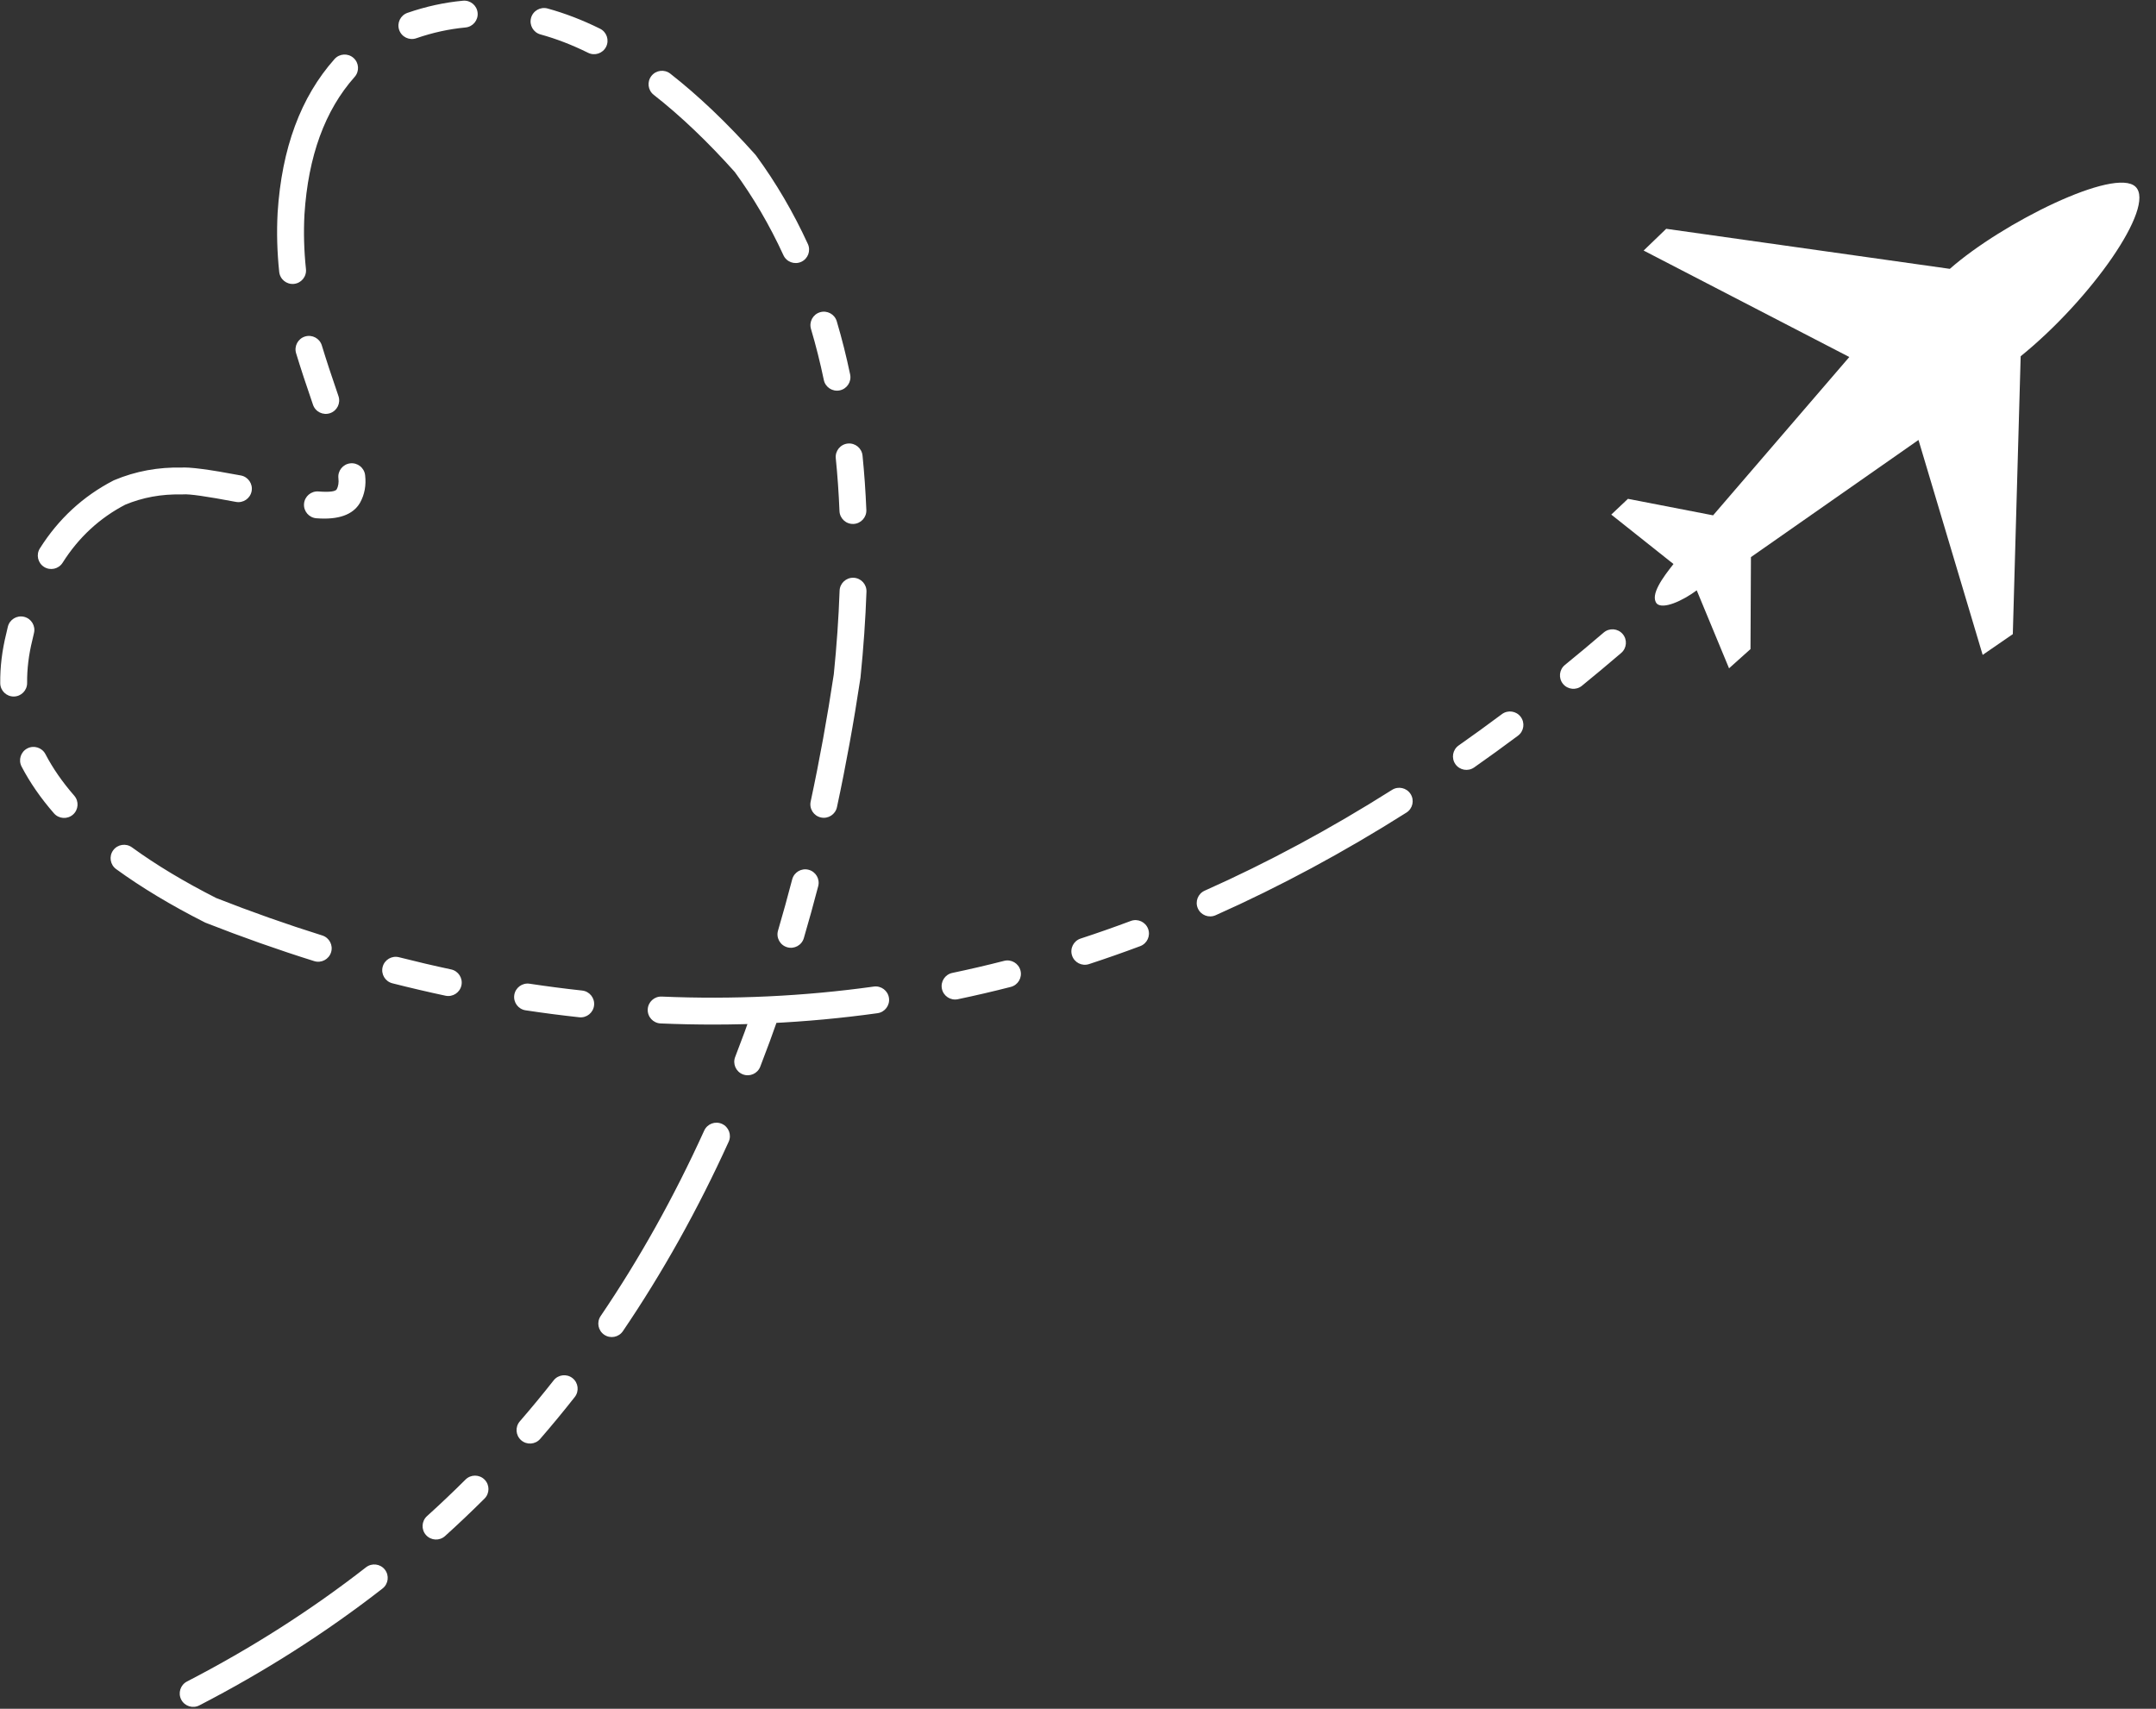 <?xml version="1.0" encoding="UTF-8" standalone="no"?><svg xmlns="http://www.w3.org/2000/svg" xmlns:xlink="http://www.w3.org/1999/xlink" fill="#ffffff" height="2605.9" preserveAspectRatio="xMidYMid meet" version="1" viewBox="-1238.4 -411.5 3287.4 2605.9" width="3287.4" zoomAndPan="magnify"><rect x="-1238.4" y="-411.5" width="3287.4" height="2605.9" fill="#333333" stroke="none"/><g><g id="change1_2"><path d="M1267.767,-29.406L1581.369,132.948L1373.677,374.392L1243.831,349.232L1218.412,373.253L1313.276,448.639C1297.776,468.278,1276.816,495.953,1287.86,509.071C1297.347,518.043,1326.388,505.311,1348.716,488.777L1397.985,607.682L1430.703,578.36L1431.373,438.103L1686.848,259.457L1784.704,587.23L1830.668,555.559L1842.661,131.796C1949.634,45.169,2048.984,-96.016,2017.908,-126.583C1986.829,-157.15,1814.789,-72.027,1734.65,-1.503L1302.18,-62.581 Z"/></g><g id="change1_1"><path d="M-587.302,1900.587L-587.302,1900.587Q-557.256,1873.433,-528.576,1844.844C-520.556,1836.851,-507.576,1836.871,-499.582,1844.89C-491.588,1852.909,-491.609,1865.89,-499.628,1873.884L-499.628,1873.884Q-529.021,1903.184,-559.81,1931.008C-568.211,1938.6,-581.175,1937.944,-588.767,1929.543C-596.358,1921.143,-595.703,1908.178,-587.302,1900.587 Z M-445.762,1756.025L-445.762,1756.025Q-419.335,1725.528,-394.246,1693.613C-387.249,1684.711,-374.36,1683.168,-365.458,1690.165C-356.557,1697.162,-355.013,1710.051,-362.011,1718.953L-362.011,1718.953Q-387.704,1751.638,-414.775,1782.878C-422.19,1791.434,-435.137,1792.36,-443.694,1784.945C-452.251,1777.53,-453.177,1764.582,-445.762,1756.025 Z M-322.568,1595.522L-322.568,1595.522Q-233.695,1464.594,-164.638,1312.645C-159.953,1302.337,-147.799,1297.778,-137.491,1302.463C-127.183,1307.148,-122.624,1319.302,-127.309,1329.61L-127.309,1329.61Q-197.81,1484.736,-288.643,1618.55C-295.002,1627.918,-307.752,1630.358,-317.12,1623.998C-326.488,1617.639,-328.928,1604.89,-322.568,1595.522 Z M-117.432,1200.384L-117.432,1200.384Q-102.805,1162.696,-89.283,1123.836C-85.562,1113.142,-73.877,1107.489,-63.183,1111.21C-52.489,1114.931,-46.836,1126.617,-50.557,1137.311L-50.557,1137.311Q-64.318,1176.857,-79.208,1215.22C-83.304,1225.775,-95.183,1231.011,-105.738,1226.914C-116.294,1222.817,-121.529,1210.939,-117.432,1200.384 Z M-52.083,1007.613L-52.083,1007.613Q-40.791,969.123,-30.494,929.578C-27.641,918.62,-16.445,912.051,-5.488,914.904C5.469,917.757,12.039,928.952,9.186,939.91L9.186,939.91Q-1.27,980.063,-12.738,1019.156C-15.926,1030.02,-27.317,1036.244,-38.182,1033.057C-49.047,1029.869,-55.271,1018.478,-52.083,1007.613 Z M-2.327,810.83L-2.327,810.83Q17.967,716.397,33.009,616.393L32.887,617.366Q39.601,551.42,41.795,489.355C42.195,478.039,51.692,469.19,63.007,469.59C74.323,469.99,83.172,479.488,82.772,490.803L82.772,490.803Q80.531,554.224,73.679,621.519C73.646,621.844,73.605,622.169,73.556,622.492L73.556,622.492Q58.324,723.762,37.761,819.445C35.382,830.515,24.48,837.561,13.41,835.182C2.34,832.803,-4.706,821.9,-2.327,810.83 Z M41.61,367.875L41.61,367.875Q39.925,326.633,35.964,287.352C34.828,276.086,43.04,266.033,54.305,264.897C65.571,263.761,75.624,271.972,76.76,283.238L76.76,283.238Q80.844,323.736,82.579,366.201C83.042,377.514,74.245,387.06,62.932,387.522C51.619,387.985,42.073,379.188,41.61,367.875 Z M17.735,167.966L17.735,167.966Q9.35,127.849,-1.832,90.15C-5.052,79.294,1.138,67.884,11.993,64.665C22.849,61.445,34.259,67.634,37.478,78.49L37.478,78.49Q49.141,117.808,57.871,159.577C60.187,170.66,53.08,181.523,41.997,183.839C30.914,186.156,20.051,179.049,17.735,167.966 Z M-43.844,-22.281L-43.844,-22.281Q-75.456,-91.1,-118.617,-150.016L-117.366,-148.471Q-180.173,-218.762,-241.639,-266.897C-250.553,-273.879,-252.121,-286.764,-245.14,-295.679C-238.158,-304.593,-225.272,-306.161,-216.358,-299.179L-216.358,-299.179Q-152.024,-248.798,-86.79,-175.792C-86.349,-175.297,-85.931,-174.782,-85.54,-174.247L-85.54,-174.247Q-39.927,-111.985,-6.584,-39.396C-1.858,-29.107,-6.367,-16.935,-16.656,-12.208C-26.945,-7.482,-39.118,-11.992,-43.844,-22.281 Z M-341.655,-330.97L-341.655,-330.97Q-378.275,-349.106,-414.331,-359.003C-425.25,-362.0,-431.672,-373.281,-428.674,-384.2C-425.677,-395.119,-414.396,-401.541,-403.477,-398.543L-403.477,-398.543Q-363.615,-387.601,-323.458,-367.714C-313.312,-362.689,-309.16,-350.39,-314.185,-340.243C-319.21,-330.097,-331.509,-325.945,-341.655,-330.97 Z M-528.646,-369.591L-528.646,-369.591Q-566.349,-366.075,-603.678,-353.155C-614.378,-349.452,-626.054,-355.124,-629.757,-365.824C-633.461,-376.524,-627.788,-388.2,-617.089,-391.903L-617.089,-391.903Q-575.083,-406.441,-532.453,-410.417C-521.179,-411.468,-511.187,-403.181,-510.136,-391.907C-509.085,-380.633,-517.372,-370.642,-528.646,-369.591 Z M-697.668,-294.196L-697.668,-294.196Q-765.614,-217.817,-774.17,-84.554L-774.157,-84.776Q-776.364,-43.347,-771.888,-1.117C-770.694,10.142,-778.854,20.238,-790.114,21.431C-801.373,22.625,-811.469,14.465,-812.662,3.205L-812.662,3.205Q-817.483,-42.27,-815.102,-86.958C-815.098,-87.033,-815.094,-87.106,-815.089,-87.181L-815.089,-87.181Q-805.628,-234.527,-728.304,-321.449C-720.778,-329.909,-707.819,-330.666,-699.36,-323.141C-690.9,-315.615,-690.143,-302.656,-697.668,-294.196 Z M-747.679,115.306L-747.679,115.306Q-737.791,147.811,-722.351,192.488C-718.652,203.19,-724.329,214.864,-735.031,218.562C-745.732,222.261,-757.406,216.584,-761.105,205.882L-761.105,205.882Q-776.796,160.479,-786.908,127.239C-790.203,116.406,-784.092,104.954,-773.26,101.658C-762.427,98.363,-750.974,104.474,-747.679,115.306 Z M-681.675,313.109L-681.675,313.109Q-678.993,336.18,-689.26,354.888C-689.363,355.075,-689.468,355.26,-689.577,355.444L-689.577,355.444Q-705.699,382.764,-755.984,378.87C-767.273,377.996,-775.716,368.136,-774.842,356.847C-773.968,345.558,-764.107,337.116,-752.819,337.99L-752.819,337.99Q-728.02,339.91,-724.89,334.605L-725.206,335.161Q-721.232,327.92,-722.404,317.843C-723.711,306.596,-715.654,296.419,-704.407,295.111C-693.16,293.804,-682.982,301.862,-681.675,313.109 Z M-878.707,353.895L-878.707,353.895Q-945.752,341.183,-959.169,342.451C-959.972,342.527,-960.778,342.555,-961.585,342.536L-961.585,342.536Q-1007.633,341.442,-1048.176,358.454L-1046.685,357.756Q-1106.2,388.559,-1142.931,446.688C-1148.98,456.26,-1161.642,459.116,-1171.214,453.067C-1180.786,447.019,-1183.643,434.356,-1177.594,424.784L-1177.594,424.784Q-1134.923,357.255,-1065.532,321.341C-1065.044,321.089,-1064.547,320.856,-1064.041,320.644L-1064.041,320.644Q-1015.418,300.242,-960.61,301.545L-963.026,301.63Q-943.824,299.815,-871.069,313.61C-859.944,315.719,-852.636,326.447,-854.745,337.572C-856.854,348.696,-867.582,356.004,-878.707,353.895 Z M-1186.592,553.927L-1186.592,553.927Q-1187.845,559.073,-1189.004,564.336C-1189.042,564.509,-1189.083,564.683,-1189.126,564.855L-1189.126,564.855Q-1197.372,598.146,-1197.047,629.991C-1196.931,641.313,-1206.015,650.585,-1217.337,650.701C-1228.659,650.817,-1237.932,641.732,-1238.048,630.41L-1238.048,630.41Q-1238.427,593.35,-1228.926,554.996L-1229.047,555.514Q-1227.792,549.815,-1226.433,544.233C-1223.756,533.231,-1212.668,526.482,-1201.666,529.159C-1190.664,531.836,-1183.916,542.925,-1186.592,553.927 Z M-1169.13,738.555L-1169.13,738.555Q-1152.274,770.862,-1125.206,801.905C-1117.764,810.439,-1118.65,823.389,-1127.184,830.831C-1135.718,838.272,-1148.669,837.387,-1156.11,828.853L-1156.11,828.853Q-1186.376,794.143,-1205.483,757.522C-1210.72,747.483,-1206.828,735.1,-1196.789,729.862C-1186.751,724.625,-1174.367,728.517,-1169.13,738.555 Z M-1037.207,880.722L-1037.207,880.722Q-981.953,920.896,-907.815,958.468L-909.583,957.674Q-827.936,989.765,-747.038,1015.093C-736.233,1018.476,-730.216,1029.978,-733.599,1040.784C-736.982,1051.589,-748.484,1057.606,-759.289,1054.223L-759.289,1054.223Q-841.578,1028.46,-924.582,995.836C-925.184,995.599,-925.774,995.335,-926.35,995.042L-926.35,995.042Q-1003.414,955.988,-1061.32,913.885C-1070.478,907.227,-1072.504,894.405,-1065.845,885.247C-1059.187,876.089,-1046.365,874.063,-1037.207,880.722 Z M-630.045,1048.286L-630.045,1048.286Q-590.229,1058.405,-550.597,1066.864C-539.524,1069.227,-532.463,1080.12,-534.827,1091.193C-537.19,1102.267,-548.083,1109.327,-559.156,1106.964L-559.156,1106.964Q-599.562,1098.34,-640.144,1088.026C-651.118,1085.237,-657.753,1074.08,-654.964,1063.106C-652.175,1052.132,-641.018,1045.497,-630.045,1048.286 Z M-430.908,1088.687L-430.908,1088.687Q-390.73,1094.755,-350.74,1099.092C-339.483,1100.313,-331.347,1110.428,-332.568,1121.685C-333.789,1132.942,-343.904,1141.077,-355.161,1139.856L-355.161,1139.856Q-396.002,1135.427,-437.031,1129.231C-448.227,1127.54,-455.932,1117.093,-454.241,1105.898C-452.551,1094.702,-442.104,1086.996,-430.908,1088.687 Z M-229.409,1108.289L-229.409,1108.289Q-66.144,1115.292,93.953,1093.031C105.168,1091.472,115.523,1099.299,117.083,1110.514C118.642,1121.729,110.815,1132.084,99.6,1133.644L99.6,1133.644Q-64.183,1156.417,-231.166,1149.254C-242.478,1148.769,-251.255,1139.205,-250.77,1127.893C-250.285,1116.581,-240.721,1107.803,-229.409,1108.289 Z M213.673,1072.202L213.673,1072.202Q253.259,1063.922,292.65,1053.826C303.618,1051.015,314.788,1057.627,317.6,1068.595C320.411,1079.564,313.798,1090.734,302.83,1093.545L302.83,1093.545Q262.549,1103.869,222.068,1112.337C210.985,1114.655,200.121,1107.55,197.803,1096.467C195.485,1085.384,202.59,1074.521,213.673,1072.202 Z M409.316,1019.804L409.316,1019.804Q447.644,1007.264,485.79,992.978C496.394,989.007,508.209,994.383,512.18,1004.987C516.151,1015.59,510.774,1027.405,500.171,1031.376L500.171,1031.376Q461.217,1045.965,422.066,1058.774C411.305,1062.295,399.727,1056.426,396.206,1045.665C392.685,1034.903,398.554,1023.325,409.316,1019.804 Z M598.461,946.798L598.461,946.798Q742.629,882.574,884.159,793.059C893.729,787.007,906.393,789.858,912.445,799.427C918.497,808.996,915.646,821.66,906.077,827.713L906.077,827.713Q762.033,918.818,615.146,984.252C604.803,988.86,592.684,984.211,588.076,973.868C583.469,963.525,588.118,951.405,598.461,946.798 Z M985.757,725.304L985.757,725.304Q1018.774,702.141,1051.647,677.582C1060.717,670.806,1073.564,672.665,1080.341,681.736C1087.118,690.807,1085.258,703.654,1076.187,710.431L1076.187,710.431Q1042.824,735.356,1009.305,758.871C1000.036,765.374,987.25,763.131,980.748,753.862C974.245,744.593,976.487,731.807,985.757,725.304 Z M1147.74,602.558L1147.74,602.558Q1177.371,578.42,1206.881,553.135C1215.479,545.768,1228.422,546.766,1235.789,555.364C1243.156,563.962,1242.158,576.905,1233.56,584.272L1233.56,584.272Q1203.662,609.889,1173.637,634.348C1164.858,641.499,1151.945,640.18,1144.793,631.401C1137.642,622.623,1138.961,609.709,1147.74,602.558 Z M-953.284,2152.814L-953.284,2152.814Q-806.266,2076.794,-680.312,1978.658C-671.381,1971.699,-658.499,1973.298,-651.54,1982.23C-644.581,1991.161,-646.18,2004.043,-655.111,2011.002L-655.111,2011.002Q-784.06,2111.472,-934.451,2189.236C-944.508,2194.436,-956.878,2190.499,-962.078,2180.441C-967.279,2170.383,-963.341,2158.014,-953.284,2152.814 Z"/></g></g></svg>